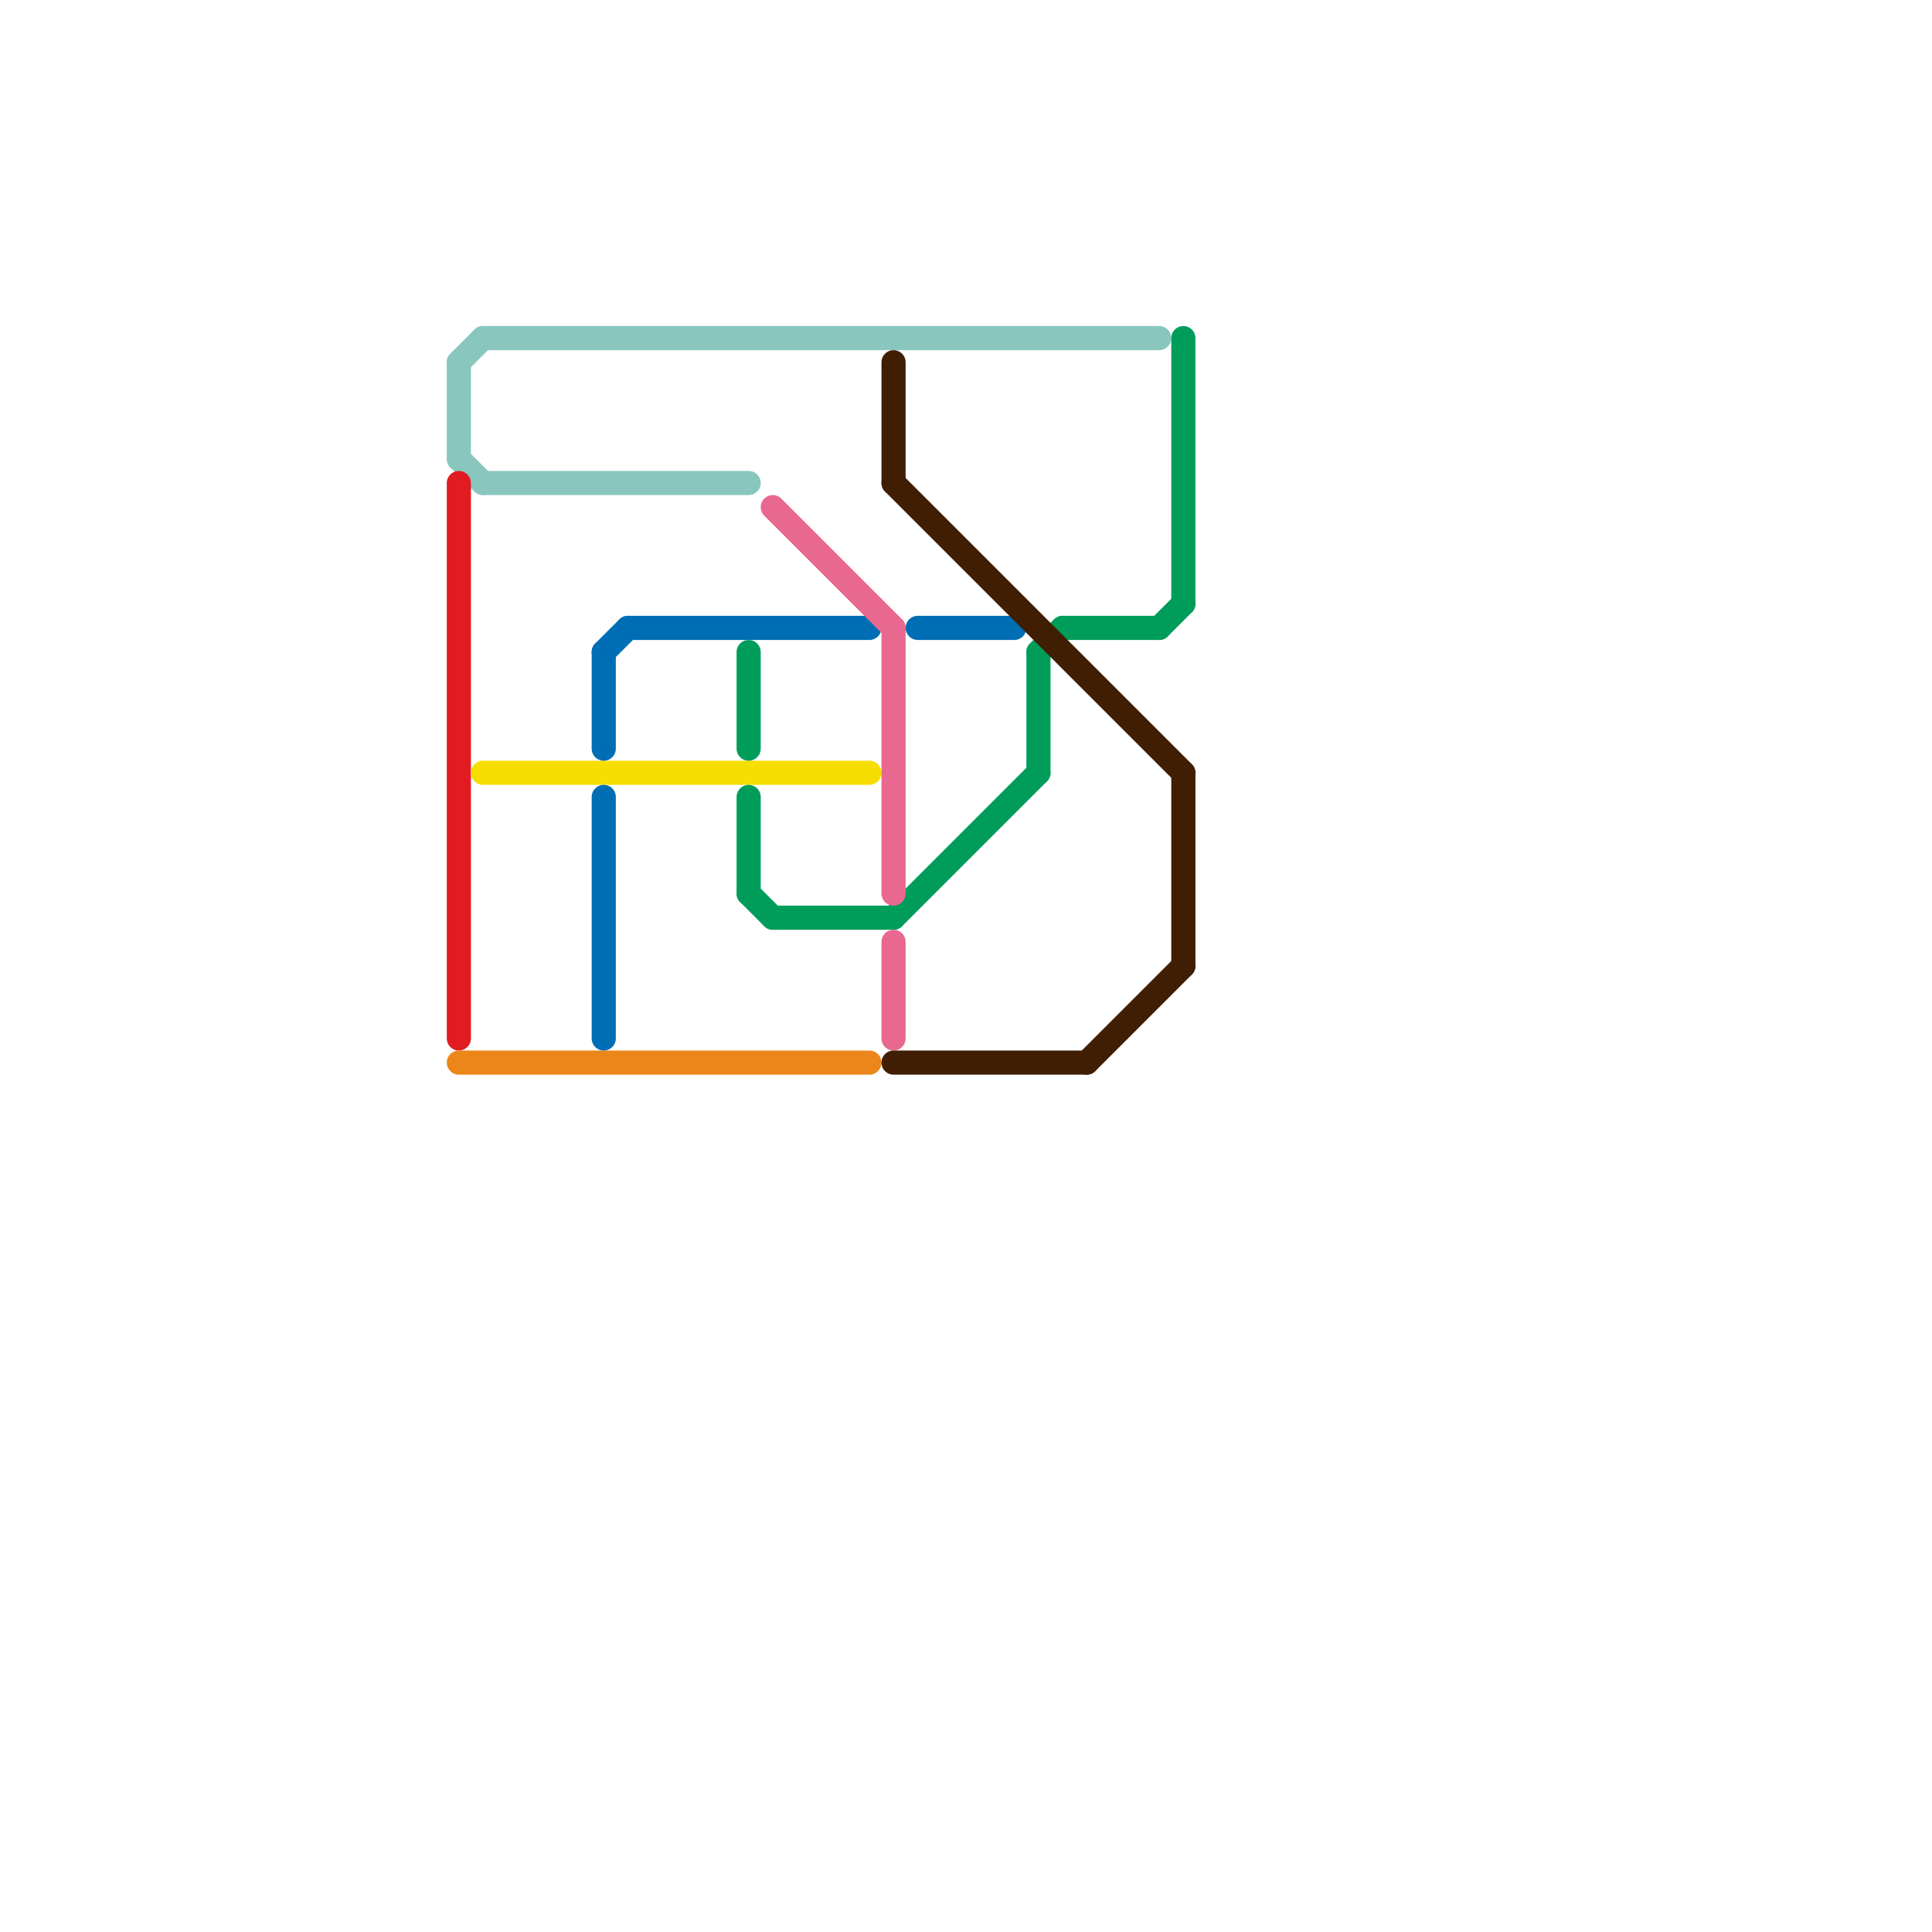 
<svg version="1.1" xmlns="http://www.w3.org/2000/svg" viewBox="0 0 80 80">
<style>text { font: 1px Helvetica; font-weight: 600; white-space: pre; dominant-baseline: central; } line { stroke-width: 1; fill: none; stroke-linecap: round; stroke-linejoin: round; } .c0 { stroke: #89c6be } .c1 { stroke: #e21b22 } .c2 { stroke: #ec8619 } .c3 { stroke: #f6de00 } .c4 { stroke: #006eb4 } .c5 { stroke: #009d5a } .c6 { stroke: #e9688f } .c7 { stroke: #401e03 }</style><defs><g id="wm-xf"><circle r="1.2" fill="#000"/><circle r="0.9" fill="#fff"/><circle r="0.6" fill="#000"/><circle r="0.3" fill="#fff"/></g><g id="wm"><circle r="0.6" fill="#000"/><circle r="0.3" fill="#fff"/></g></defs><line class="c0" x1="20" y1="20" x2="31" y2="20"/><line class="c0" x1="19" y1="15" x2="19" y2="19"/><line class="c0" x1="19" y1="15" x2="20" y2="14"/><line class="c0" x1="20" y1="14" x2="48" y2="14"/><line class="c0" x1="19" y1="19" x2="20" y2="20"/><line class="c1" x1="19" y1="20" x2="19" y2="43"/><line class="c2" x1="19" y1="44" x2="36" y2="44"/><line class="c3" x1="20" y1="32" x2="36" y2="32"/><line class="c4" x1="25" y1="27" x2="25" y2="31"/><line class="c4" x1="26" y1="26" x2="36" y2="26"/><line class="c4" x1="25" y1="27" x2="26" y2="26"/><line class="c4" x1="38" y1="26" x2="42" y2="26"/><line class="c4" x1="25" y1="33" x2="25" y2="43"/><line class="c5" x1="43" y1="27" x2="43" y2="32"/><line class="c5" x1="44" y1="26" x2="48" y2="26"/><line class="c5" x1="49" y1="14" x2="49" y2="25"/><line class="c5" x1="48" y1="26" x2="49" y2="25"/><line class="c5" x1="43" y1="27" x2="44" y2="26"/><line class="c5" x1="31" y1="37" x2="32" y2="38"/><line class="c5" x1="37" y1="38" x2="43" y2="32"/><line class="c5" x1="32" y1="38" x2="37" y2="38"/><line class="c5" x1="31" y1="27" x2="31" y2="31"/><line class="c5" x1="31" y1="33" x2="31" y2="37"/><line class="c6" x1="32" y1="21" x2="37" y2="26"/><line class="c6" x1="37" y1="26" x2="37" y2="37"/><line class="c6" x1="37" y1="39" x2="37" y2="43"/><line class="c7" x1="45" y1="44" x2="49" y2="40"/><line class="c7" x1="37" y1="15" x2="37" y2="20"/><line class="c7" x1="49" y1="32" x2="49" y2="40"/><line class="c7" x1="37" y1="44" x2="45" y2="44"/><line class="c7" x1="37" y1="20" x2="49" y2="32"/>
</svg>
